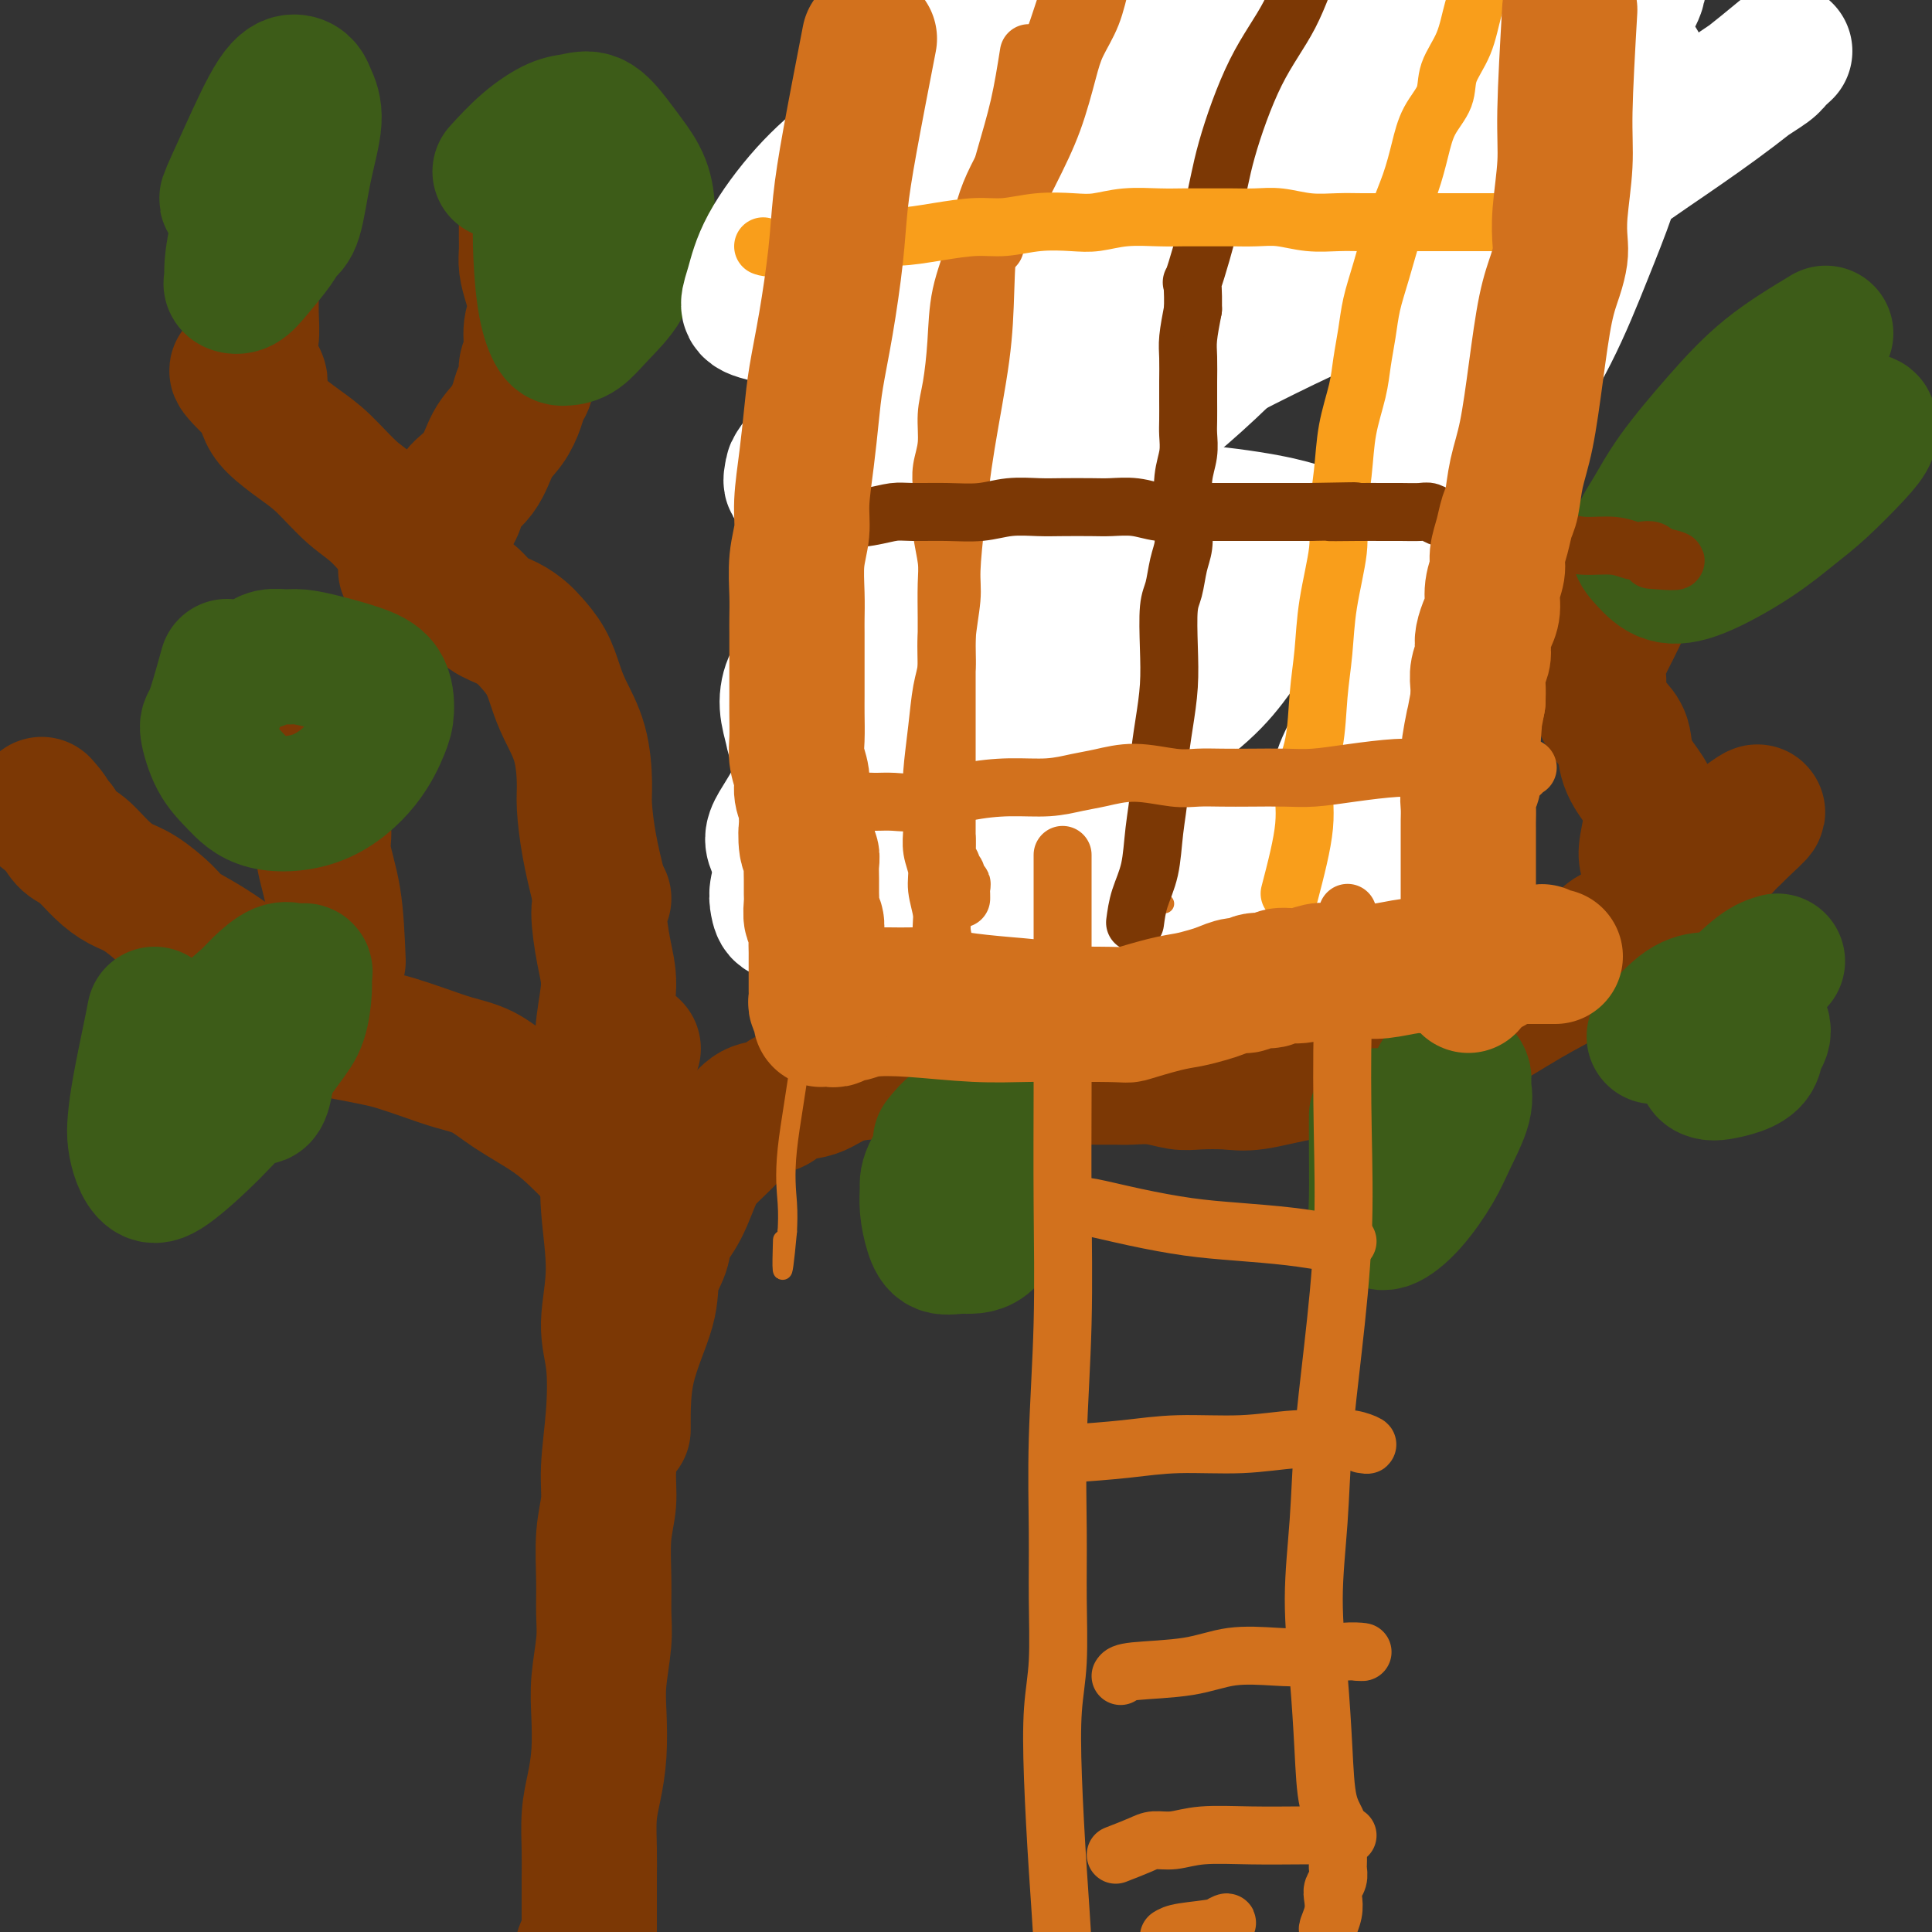 <svg viewBox='0 0 400 400' version='1.1' xmlns='http://www.w3.org/2000/svg' xmlns:xlink='http://www.w3.org/1999/xlink'><rect x="0" y="0" width="400" height="400" fill="#333333" stroke="none"/><g fill='none' stroke='#7C3805' stroke-width='28' stroke-linecap='round' stroke-linejoin='round'><path d='M125,186c-0.498,0.521 -0.996,1.043 -1,3c-0.004,1.957 0.486,5.350 1,8c0.514,2.650 1.052,4.557 1,7c-0.052,2.443 -0.695,5.420 -1,8c-0.305,2.580 -0.273,4.762 0,8c0.273,3.238 0.786,7.533 1,11c0.214,3.467 0.127,6.106 0,9c-0.127,2.894 -0.296,6.043 0,10c0.296,3.957 1.056,8.720 1,13c-0.056,4.280 -0.928,8.075 -1,11c-0.072,2.925 0.656,4.981 1,8c0.344,3.019 0.302,7.001 0,11c-0.302,3.999 -0.866,8.014 -1,11c-0.134,2.986 0.161,4.942 0,7c-0.161,2.058 -0.779,4.219 -1,7c-0.221,2.781 -0.045,6.183 0,9c0.045,2.817 -0.040,5.048 0,7c0.040,1.952 0.204,3.623 0,6c-0.204,2.377 -0.776,5.459 -1,8c-0.224,2.541 -0.098,4.541 0,7c0.098,2.459 0.170,5.376 0,8c-0.170,2.624 -0.581,4.953 -1,7c-0.419,2.047 -0.844,3.811 -1,6c-0.156,2.189 -0.042,4.803 0,7c0.042,2.197 0.011,3.976 0,6c-0.011,2.024 -0.003,4.293 0,6c0.003,1.707 0.002,2.854 0,4'/><path d='M122,399c-0.923,17.266 -0.731,7.431 -1,5c-0.269,-2.431 -1.000,2.542 -1,5c0.000,2.458 0.732,2.402 1,3c0.268,0.598 0.072,1.852 0,3c-0.072,1.148 -0.019,2.192 0,3c0.019,0.808 0.005,1.382 0,2c-0.005,0.618 -0.000,1.280 0,2c0.000,0.720 -0.004,1.499 0,2c0.004,0.501 0.015,0.723 0,1c-0.015,0.277 -0.057,0.610 0,1c0.057,0.390 0.211,0.836 0,1c-0.211,0.164 -0.788,0.044 -1,0c-0.212,-0.044 -0.061,-0.013 0,0c0.061,0.013 0.030,0.006 0,0'/><path d='M129,296c-0.015,-4.314 -0.031,-8.628 1,-13c1.031,-4.372 3.108,-8.802 4,-12c0.892,-3.198 0.598,-5.164 1,-7c0.402,-1.836 1.498,-3.543 2,-5c0.502,-1.457 0.409,-2.664 1,-4c0.591,-1.336 1.865,-2.799 3,-5c1.135,-2.201 2.131,-5.138 3,-7c0.869,-1.862 1.610,-2.649 3,-4c1.390,-1.351 3.429,-3.265 5,-5c1.571,-1.735 2.674,-3.290 4,-4c1.326,-0.710 2.874,-0.575 4,-1c1.126,-0.425 1.830,-1.410 3,-2c1.170,-0.590 2.805,-0.785 4,-1c1.195,-0.215 1.950,-0.450 3,-1c1.050,-0.550 2.394,-1.415 4,-2c1.606,-0.585 3.472,-0.889 5,-1c1.528,-0.111 2.718,-0.030 4,0c1.282,0.030 2.657,0.008 4,0c1.343,-0.008 2.655,-0.002 4,0c1.345,0.002 2.722,0.001 4,0c1.278,-0.001 2.456,-0.000 4,0c1.544,0.000 3.454,0.000 5,0c1.546,-0.000 2.727,-0.000 4,0c1.273,0.000 2.636,0.000 4,0'/><path d='M212,222c5.824,-0.061 3.885,-0.212 4,0c0.115,0.212 2.283,0.789 4,1c1.717,0.211 2.982,0.055 4,0c1.018,-0.055 1.788,-0.011 3,0c1.212,0.011 2.867,-0.011 4,0c1.133,0.011 1.744,0.055 3,0c1.256,-0.055 3.156,-0.209 5,0c1.844,0.209 3.631,0.781 5,1c1.369,0.219 2.321,0.085 4,0c1.679,-0.085 4.085,-0.121 6,0c1.915,0.121 3.341,0.398 6,0c2.659,-0.398 6.552,-1.473 10,-2c3.448,-0.527 6.449,-0.507 9,-1c2.551,-0.493 4.650,-1.499 7,-2c2.350,-0.501 4.949,-0.496 7,-1c2.051,-0.504 3.554,-1.516 5,-2c1.446,-0.484 2.837,-0.441 6,-2c3.163,-1.559 8.099,-4.720 12,-7c3.901,-2.280 6.766,-3.679 9,-5c2.234,-1.321 3.838,-2.565 5,-4c1.162,-1.435 1.884,-3.062 3,-4c1.116,-0.938 2.626,-1.187 4,-2c1.374,-0.813 2.612,-2.189 4,-3c1.388,-0.811 2.925,-1.058 4,-2c1.075,-0.942 1.688,-2.581 3,-4c1.312,-1.419 3.322,-2.619 5,-4c1.678,-1.381 3.024,-2.945 4,-4c0.976,-1.055 1.581,-1.602 2,-2c0.419,-0.398 0.651,-0.645 1,-1c0.349,-0.355 0.814,-0.816 1,-1c0.186,-0.184 0.093,-0.092 0,0'/><path d='M361,171c5.600,-5.044 1.600,-2.156 0,-1c-1.600,1.156 -0.800,0.578 0,0'/><path d='M137,240c0.000,0.000 0.100,0.100 0.1,0.1'/><path d='M131,217c0.000,0.000 0.100,0.100 0.1,0.1'/><path d='M132,247c-0.520,-0.089 -1.039,-0.177 -3,-2c-1.961,-1.823 -5.363,-5.380 -8,-8c-2.637,-2.620 -4.510,-4.301 -7,-6c-2.490,-1.699 -5.597,-3.415 -8,-5c-2.403,-1.585 -4.101,-3.041 -6,-4c-1.899,-0.959 -3.999,-1.423 -6,-2c-2.001,-0.577 -3.904,-1.267 -6,-2c-2.096,-0.733 -4.384,-1.509 -6,-2c-1.616,-0.491 -2.561,-0.698 -4,-1c-1.439,-0.302 -3.374,-0.698 -5,-1c-1.626,-0.302 -2.945,-0.510 -4,-1c-1.055,-0.490 -1.848,-1.264 -3,-2c-1.152,-0.736 -2.663,-1.436 -4,-2c-1.337,-0.564 -2.501,-0.994 -4,-2c-1.499,-1.006 -3.333,-2.589 -5,-4c-1.667,-1.411 -3.166,-2.651 -5,-4c-1.834,-1.349 -4.002,-2.808 -6,-4c-1.998,-1.192 -3.825,-2.117 -5,-3c-1.175,-0.883 -1.697,-1.725 -3,-3c-1.303,-1.275 -3.388,-2.984 -5,-4c-1.612,-1.016 -2.749,-1.338 -4,-2c-1.251,-0.662 -2.614,-1.662 -4,-3c-1.386,-1.338 -2.796,-3.014 -4,-4c-1.204,-0.986 -2.201,-1.282 -3,-2c-0.799,-0.718 -1.399,-1.859 -2,-3'/><path d='M12,171c-7.512,-5.905 -3.292,-2.667 -2,-2c1.292,0.667 -0.345,-1.238 -1,-2c-0.655,-0.762 -0.327,-0.381 0,0'/><path d='M124,184c-0.729,-2.997 -1.459,-5.995 -2,-9c-0.541,-3.005 -0.894,-6.018 -1,-8c-0.106,-1.982 0.033,-2.935 0,-5c-0.033,-2.065 -0.239,-5.243 -1,-8c-0.761,-2.757 -2.076,-5.095 -3,-7c-0.924,-1.905 -1.457,-3.378 -2,-5c-0.543,-1.622 -1.097,-3.392 -2,-5c-0.903,-1.608 -2.155,-3.053 -3,-4c-0.845,-0.947 -1.282,-1.397 -2,-2c-0.718,-0.603 -1.718,-1.359 -3,-2c-1.282,-0.641 -2.846,-1.167 -4,-2c-1.154,-0.833 -1.896,-1.973 -3,-3c-1.104,-1.027 -2.569,-1.942 -4,-3c-1.431,-1.058 -2.829,-2.261 -4,-3c-1.171,-0.739 -2.114,-1.015 -4,-3c-1.886,-1.985 -4.715,-5.679 -7,-8c-2.285,-2.321 -4.027,-3.268 -6,-5c-1.973,-1.732 -4.178,-4.249 -6,-6c-1.822,-1.751 -3.262,-2.737 -5,-4c-1.738,-1.263 -3.776,-2.801 -5,-4c-1.224,-1.199 -1.636,-2.057 -2,-3c-0.364,-0.943 -0.682,-1.972 -1,-3'/><path d='M54,82c-9.293,-9.012 -3.026,-4.041 -1,-3c2.026,1.041 -0.190,-1.847 -1,-4c-0.810,-2.153 -0.214,-3.570 0,-5c0.214,-1.430 0.046,-2.874 0,-5c-0.046,-2.126 0.029,-4.933 0,-7c-0.029,-2.067 -0.164,-3.393 0,-5c0.164,-1.607 0.626,-3.496 1,-5c0.374,-1.504 0.661,-2.624 1,-4c0.339,-1.376 0.730,-3.008 1,-4c0.270,-0.992 0.419,-1.344 1,-2c0.581,-0.656 1.595,-1.616 2,-2c0.405,-0.384 0.203,-0.192 0,0'/><path d='M84,118c0.478,-0.349 0.956,-0.698 3,-3c2.044,-2.302 5.653,-6.558 7,-9c1.347,-2.442 0.431,-3.069 1,-4c0.569,-0.931 2.625,-2.165 4,-4c1.375,-1.835 2.071,-4.273 3,-6c0.929,-1.727 2.090,-2.745 3,-4c0.910,-1.255 1.568,-2.746 2,-4c0.432,-1.254 0.636,-2.271 1,-3c0.364,-0.729 0.887,-1.169 1,-2c0.113,-0.831 -0.183,-2.052 0,-3c0.183,-0.948 0.844,-1.622 1,-3c0.156,-1.378 -0.193,-3.460 0,-5c0.193,-1.540 0.927,-2.537 1,-4c0.073,-1.463 -0.516,-3.392 -1,-5c-0.484,-1.608 -0.862,-2.895 -1,-4c-0.138,-1.105 -0.037,-2.027 0,-3c0.037,-0.973 0.010,-1.998 0,-3c-0.010,-1.002 -0.003,-1.980 0,-3c0.003,-1.020 0.001,-2.082 0,-3c-0.001,-0.918 -0.000,-1.691 0,-2c0.000,-0.309 0.000,-0.155 0,0'/><path d='M70,199c-0.188,-4.608 -0.375,-9.215 -1,-13c-0.625,-3.785 -1.687,-6.746 -2,-9c-0.313,-2.254 0.124,-3.801 0,-5c-0.124,-1.199 -0.807,-2.049 -1,-3c-0.193,-0.951 0.106,-2.001 0,-3c-0.106,-0.999 -0.617,-1.946 -1,-3c-0.383,-1.054 -0.639,-2.216 -1,-3c-0.361,-0.784 -0.829,-1.189 -1,-2c-0.171,-0.811 -0.046,-2.026 0,-3c0.046,-0.974 0.013,-1.707 0,-2c-0.013,-0.293 -0.007,-0.147 0,0'/><path d='M341,178c-0.151,-0.596 -0.302,-1.192 0,-3c0.302,-1.808 1.056,-4.829 1,-7c-0.056,-2.171 -0.921,-3.491 -2,-5c-1.079,-1.509 -2.370,-3.208 -3,-5c-0.630,-1.792 -0.599,-3.676 -1,-5c-0.401,-1.324 -1.233,-2.089 -2,-3c-0.767,-0.911 -1.467,-1.969 -2,-3c-0.533,-1.031 -0.898,-2.034 -1,-3c-0.102,-0.966 0.059,-1.896 0,-3c-0.059,-1.104 -0.336,-2.381 0,-4c0.336,-1.619 1.286,-3.581 2,-5c0.714,-1.419 1.191,-2.295 2,-4c0.809,-1.705 1.951,-4.239 3,-6c1.049,-1.761 2.007,-2.751 3,-4c0.993,-1.249 2.023,-2.758 3,-4c0.977,-1.242 1.903,-2.217 3,-3c1.097,-0.783 2.366,-1.376 4,-2c1.634,-0.624 3.634,-1.280 5,-2c1.366,-0.720 2.098,-1.503 3,-2c0.902,-0.497 1.974,-0.708 3,-1c1.026,-0.292 2.007,-0.666 3,-1c0.993,-0.334 1.998,-0.628 3,-1c1.002,-0.372 2.001,-0.820 3,-1c0.999,-0.180 2.000,-0.090 3,0'/><path d='M374,101c4.333,-1.667 1.667,-0.833 -1,0'/></g>
<g fill='none' stroke='#3D5C18' stroke-width='28' stroke-linecap='round' stroke-linejoin='round'><path d='M115,27c-0.737,0.566 -1.473,1.132 -2,4c-0.527,2.868 -0.844,8.037 -1,12c-0.156,3.963 -0.153,6.721 0,10c0.153,3.279 0.454,7.078 1,10c0.546,2.922 1.337,4.965 2,6c0.663,1.035 1.199,1.060 2,1c0.801,-0.060 1.867,-0.206 3,-1c1.133,-0.794 2.332,-2.237 4,-4c1.668,-1.763 3.805,-3.846 5,-6c1.195,-2.154 1.450,-4.379 2,-6c0.550,-1.621 1.397,-2.638 2,-4c0.603,-1.362 0.963,-3.070 1,-5c0.037,-1.930 -0.247,-4.083 -1,-6c-0.753,-1.917 -1.974,-3.598 -3,-5c-1.026,-1.402 -1.858,-2.523 -3,-4c-1.142,-1.477 -2.594,-3.309 -4,-4c-1.406,-0.691 -2.766,-0.240 -4,0c-1.234,0.240 -2.341,0.271 -4,1c-1.659,0.729 -3.870,2.158 -6,4c-2.130,1.842 -4.180,4.098 -5,5c-0.820,0.902 -0.410,0.451 0,0'/><path d='M53,33c-1.574,6.023 -3.148,12.047 -4,16c-0.852,3.953 -0.981,5.837 -1,7c-0.019,1.163 0.071,1.606 0,2c-0.071,0.394 -0.304,0.740 0,1c0.304,0.260 1.145,0.434 2,0c0.855,-0.434 1.723,-1.476 3,-3c1.277,-1.524 2.963,-3.530 4,-5c1.037,-1.470 1.423,-2.403 2,-3c0.577,-0.597 1.343,-0.856 2,-3c0.657,-2.144 1.205,-6.172 2,-10c0.795,-3.828 1.839,-7.455 2,-10c0.161,-2.545 -0.560,-4.009 -1,-5c-0.440,-0.991 -0.600,-1.509 -1,-2c-0.400,-0.491 -1.041,-0.955 -2,-1c-0.959,-0.045 -2.236,0.328 -4,3c-1.764,2.672 -4.013,7.642 -6,12c-1.987,4.358 -3.710,8.102 -4,9c-0.290,0.898 0.855,-1.051 2,-3'/><path d='M47,138c-1.119,4.037 -2.237,8.073 -3,10c-0.763,1.927 -1.170,1.744 -1,3c0.170,1.256 0.916,3.952 2,6c1.084,2.048 2.507,3.447 4,5c1.493,1.553 3.055,3.260 6,4c2.945,0.740 7.272,0.511 11,-1c3.728,-1.511 6.856,-4.306 9,-7c2.144,-2.694 3.302,-5.289 4,-7c0.698,-1.711 0.934,-2.539 1,-4c0.066,-1.461 -0.040,-3.554 -1,-5c-0.960,-1.446 -2.774,-2.245 -5,-3c-2.226,-0.755 -4.863,-1.467 -7,-2c-2.137,-0.533 -3.774,-0.889 -5,-1c-1.226,-0.111 -2.040,0.022 -3,0c-0.960,-0.022 -2.066,-0.198 -3,0c-0.934,0.198 -1.695,0.771 -2,1c-0.305,0.229 -0.152,0.115 0,0'/><path d='M32,210c-0.225,1.168 -0.450,2.335 -1,5c-0.550,2.665 -1.424,6.826 -2,10c-0.576,3.174 -0.854,5.360 -1,7c-0.146,1.640 -0.160,2.733 0,4c0.160,1.267 0.495,2.709 1,4c0.505,1.291 1.181,2.432 2,3c0.819,0.568 1.781,0.563 4,-1c2.219,-1.563 5.695,-4.684 9,-8c3.305,-3.316 6.440,-6.828 9,-10c2.560,-3.172 4.544,-6.003 6,-8c1.456,-1.997 2.385,-3.162 3,-5c0.615,-1.838 0.917,-4.351 1,-6c0.083,-1.649 -0.054,-2.433 0,-3c0.054,-0.567 0.298,-0.918 0,-1c-0.298,-0.082 -1.138,0.105 -2,0c-0.862,-0.105 -1.746,-0.503 -3,0c-1.254,0.503 -2.876,1.905 -4,3c-1.124,1.095 -1.748,1.881 -3,3c-1.252,1.119 -3.133,2.571 -4,4c-0.867,1.429 -0.720,2.837 -1,4c-0.280,1.163 -0.987,2.083 -1,3c-0.013,0.917 0.669,1.832 1,3c0.331,1.168 0.313,2.589 1,4c0.687,1.411 2.079,2.812 3,3c0.921,0.188 1.371,-0.836 2,-1c0.629,-0.164 1.439,0.533 2,0c0.561,-0.533 0.875,-2.295 1,-3c0.125,-0.705 0.063,-0.352 0,0'/><path d='M378,69c-4.179,2.529 -8.358,5.057 -12,8c-3.642,2.943 -6.747,6.299 -10,10c-3.253,3.701 -6.655,7.745 -9,11c-2.345,3.255 -3.634,5.721 -5,8c-1.366,2.279 -2.808,4.373 -3,6c-0.192,1.627 0.867,2.788 2,4c1.133,1.212 2.341,2.473 4,3c1.659,0.527 3.771,0.318 7,-1c3.229,-1.318 7.577,-3.746 11,-6c3.423,-2.254 5.922,-4.334 8,-6c2.078,-1.666 3.734,-2.920 6,-5c2.266,-2.080 5.141,-4.988 7,-7c1.859,-2.012 2.703,-3.129 3,-4c0.297,-0.871 0.047,-1.497 0,-2c-0.047,-0.503 0.109,-0.883 -1,-1c-1.109,-0.117 -3.482,0.029 -6,1c-2.518,0.971 -5.180,2.765 -8,4c-2.820,1.235 -5.798,1.909 -8,3c-2.202,1.091 -3.629,2.597 -4,3c-0.371,0.403 0.315,-0.299 1,-1'/><path d='M368,199c-1.097,0.313 -2.193,0.626 -4,2c-1.807,1.374 -4.324,3.808 -6,6c-1.676,2.192 -2.511,4.143 -3,6c-0.489,1.857 -0.630,3.619 -1,5c-0.370,1.381 -0.968,2.379 -1,3c-0.032,0.621 0.501,0.865 1,1c0.499,0.135 0.962,0.162 2,0c1.038,-0.162 2.649,-0.512 4,-1c1.351,-0.488 2.442,-1.115 3,-2c0.558,-0.885 0.583,-2.027 1,-3c0.417,-0.973 1.225,-1.778 1,-3c-0.225,-1.222 -1.482,-2.861 -2,-4c-0.518,-1.139 -0.297,-1.779 -1,-2c-0.703,-0.221 -2.329,-0.023 -4,0c-1.671,0.023 -3.386,-0.128 -5,0c-1.614,0.128 -3.127,0.534 -5,2c-1.873,1.466 -4.107,3.990 -5,5c-0.893,1.010 -0.447,0.505 0,0'/><path d='M199,233c-2.428,3.438 -4.856,6.876 -6,9c-1.144,2.124 -1.003,2.933 -1,4c0.003,1.067 -0.131,2.392 0,4c0.131,1.608 0.527,3.497 1,5c0.473,1.503 1.021,2.618 2,3c0.979,0.382 2.388,0.031 4,0c1.612,-0.031 3.427,0.258 5,-1c1.573,-1.258 2.903,-4.063 4,-7c1.097,-2.937 1.961,-6.006 2,-9c0.039,-2.994 -0.748,-5.911 -1,-8c-0.252,-2.089 0.029,-3.348 0,-4c-0.029,-0.652 -0.370,-0.696 -1,-1c-0.630,-0.304 -1.549,-0.869 -2,-1c-0.451,-0.131 -0.433,0.172 -1,1c-0.567,0.828 -1.719,2.181 -3,3c-1.281,0.819 -2.691,1.105 -4,2c-1.309,0.895 -2.517,2.399 -3,3c-0.483,0.601 -0.242,0.301 0,0'/><path d='M285,231c-0.008,1.398 -0.016,2.796 0,6c0.016,3.204 0.056,8.213 0,11c-0.056,2.787 -0.207,3.351 0,4c0.207,0.649 0.771,1.384 2,1c1.229,-0.384 3.124,-1.888 5,-4c1.876,-2.112 3.733,-4.831 5,-7c1.267,-2.169 1.943,-3.787 3,-6c1.057,-2.213 2.496,-5.020 3,-7c0.504,-1.980 0.074,-3.133 0,-4c-0.074,-0.867 0.207,-1.449 0,-2c-0.207,-0.551 -0.902,-1.071 -2,-1c-1.098,0.071 -2.599,0.735 -3,1c-0.401,0.265 0.300,0.133 1,0'/></g>
<g fill='none' stroke='#D2711D' stroke-width='4' stroke-linecap='round' stroke-linejoin='round'><path d='M201,4c0.133,1.122 0.265,2.243 -1,6c-1.265,3.757 -3.929,10.149 -6,17c-2.071,6.851 -3.549,14.161 -5,21c-1.451,6.839 -2.875,13.207 -4,20c-1.125,6.793 -1.951,14.009 -3,21c-1.049,6.991 -2.323,13.755 -3,22c-0.677,8.245 -0.759,17.970 -1,27c-0.241,9.030 -0.642,17.364 -1,24c-0.358,6.636 -0.673,11.574 -1,17c-0.327,5.426 -0.665,11.341 -1,15c-0.335,3.659 -0.668,5.064 -1,7c-0.332,1.936 -0.663,4.404 -1,7c-0.337,2.596 -0.679,5.320 -1,7c-0.321,1.680 -0.622,2.316 -1,3c-0.378,0.684 -0.832,1.415 -1,2c-0.168,0.585 -0.048,1.024 0,1c0.048,-0.024 0.024,-0.512 0,-1'/><path d='M184,17c4.697,-1.062 9.393,-2.124 15,-3c5.607,-0.876 12.124,-1.566 18,-2c5.876,-0.434 11.109,-0.614 18,-1c6.891,-0.386 15.438,-0.979 23,-1c7.562,-0.021 14.140,0.531 20,1c5.860,0.469 11.003,0.854 16,1c4.997,0.146 9.847,0.053 14,0c4.153,-0.053 7.610,-0.067 11,0c3.390,0.067 6.715,0.213 10,0c3.285,-0.213 6.530,-0.785 10,-1c3.470,-0.215 7.164,-0.073 10,0c2.836,0.073 4.812,0.076 6,0c1.188,-0.076 1.586,-0.233 2,0c0.414,0.233 0.844,0.854 1,1c0.156,0.146 0.038,-0.184 0,0c-0.038,0.184 0.003,0.880 0,1c-0.003,0.120 -0.051,-0.338 0,0c0.051,0.338 0.199,1.472 0,2c-0.199,0.528 -0.746,0.450 -1,1c-0.254,0.550 -0.215,1.729 -2,5c-1.785,3.271 -5.392,8.636 -9,14'/><path d='M346,35c-3.253,6.219 -5.385,10.266 -9,16c-3.615,5.734 -8.712,13.155 -13,20c-4.288,6.845 -7.768,13.113 -11,20c-3.232,6.887 -6.214,14.393 -9,21c-2.786,6.607 -5.374,12.316 -8,19c-2.626,6.684 -5.291,14.343 -7,21c-1.709,6.657 -2.461,12.312 -3,19c-0.539,6.688 -0.865,14.407 -2,21c-1.135,6.593 -3.078,12.058 -4,16c-0.922,3.942 -0.821,6.362 -1,8c-0.179,1.638 -0.636,2.495 -1,3c-0.364,0.505 -0.633,0.657 -1,1c-0.367,0.343 -0.830,0.876 -1,1c-0.170,0.124 -0.045,-0.163 0,0c0.045,0.163 0.012,0.776 0,1c-0.012,0.224 -0.003,0.060 0,0c0.003,-0.060 0.001,-0.017 0,0c-0.001,0.017 -0.000,0.009 0,0'/><path d='M167,206c4.247,-0.726 8.494,-1.452 12,-2c3.506,-0.548 6.272,-0.918 8,-1c1.728,-0.082 2.420,0.122 4,0c1.580,-0.122 4.049,-0.572 7,-1c2.951,-0.428 6.385,-0.836 9,-1c2.615,-0.164 4.410,-0.086 6,0c1.590,0.086 2.976,0.178 5,0c2.024,-0.178 4.685,-0.626 8,-1c3.315,-0.374 7.285,-0.675 11,-1c3.715,-0.325 7.176,-0.676 10,-1c2.824,-0.324 5.011,-0.623 7,-1c1.989,-0.377 3.779,-0.833 6,-1c2.221,-0.167 4.874,-0.045 7,0c2.126,0.045 3.724,0.012 5,0c1.276,-0.012 2.231,-0.003 3,0c0.769,0.003 1.352,0.001 2,0c0.648,-0.001 1.362,-0.000 2,0c0.638,0.000 1.201,0.000 2,0c0.799,-0.000 1.833,-0.000 3,0c1.167,0.000 2.468,0.000 4,0c1.532,-0.000 3.295,-0.000 5,0c1.705,0.000 3.353,0.000 5,0'/><path d='M298,196c6.676,0.000 4.367,0.000 4,0c-0.367,0.000 1.208,0.000 2,0c0.792,0.000 0.801,0.000 1,0c0.199,0.000 0.590,0.000 1,0c0.410,0.000 0.841,0.000 1,0c0.159,0.000 0.045,0.000 0,0c-0.045,0.000 -0.023,0.000 0,0'/><path d='M230,16c-0.650,-0.180 -1.300,-0.360 -3,3c-1.700,3.360 -4.451,10.260 -6,15c-1.549,4.740 -1.897,7.321 -3,10c-1.103,2.679 -2.963,5.458 -4,8c-1.037,2.542 -1.251,4.849 -2,7c-0.749,2.151 -2.031,4.145 -3,6c-0.969,1.855 -1.624,3.569 -2,6c-0.376,2.431 -0.472,5.579 -1,8c-0.528,2.421 -1.489,4.114 -2,7c-0.511,2.886 -0.574,6.965 -1,10c-0.426,3.035 -1.217,5.026 -2,7c-0.783,1.974 -1.557,3.932 -2,6c-0.443,2.068 -0.553,4.247 -1,7c-0.447,2.753 -1.229,6.078 -2,9c-0.771,2.922 -1.531,5.439 -2,8c-0.469,2.561 -0.647,5.166 -1,7c-0.353,1.834 -0.879,2.897 -1,4c-0.121,1.103 0.164,2.246 0,4c-0.164,1.754 -0.777,4.120 -1,6c-0.223,1.880 -0.056,3.275 0,5c0.056,1.725 0.001,3.781 0,6c-0.001,2.219 0.051,4.603 0,7c-0.051,2.397 -0.206,4.808 0,7c0.206,2.192 0.773,4.165 1,6c0.227,1.835 0.112,3.533 0,5c-0.112,1.467 -0.223,2.703 0,4c0.223,1.297 0.778,2.656 1,4c0.222,1.344 0.111,2.672 0,4'/><path d='M193,202c0.309,8.235 0.083,4.822 0,4c-0.083,-0.822 -0.022,0.946 0,2c0.022,1.054 0.006,1.395 0,2c-0.006,0.605 -0.002,1.475 0,2c0.002,0.525 0.001,0.704 0,1c-0.001,0.296 -0.000,0.709 0,1c0.000,0.291 0.001,0.461 0,1c-0.001,0.539 -0.004,1.447 0,2c0.004,0.553 0.015,0.750 0,1c-0.015,0.250 -0.056,0.551 0,1c0.056,0.449 0.207,1.044 0,1c-0.207,-0.044 -0.774,-0.727 -1,-1c-0.226,-0.273 -0.113,-0.137 0,0'/><path d='M270,6c-0.491,1.013 -0.983,2.026 -2,4c-1.017,1.974 -2.561,4.910 -4,8c-1.439,3.090 -2.773,6.333 -4,10c-1.227,3.667 -2.347,7.757 -4,12c-1.653,4.243 -3.841,8.637 -6,13c-2.159,4.363 -4.291,8.694 -6,13c-1.709,4.306 -2.997,8.587 -5,13c-2.003,4.413 -4.721,8.957 -6,13c-1.279,4.043 -1.120,7.586 -2,11c-0.880,3.414 -2.798,6.701 -4,9c-1.202,2.299 -1.688,3.610 -2,6c-0.312,2.390 -0.451,5.858 -1,9c-0.549,3.142 -1.510,5.959 -2,8c-0.490,2.041 -0.510,3.305 -1,5c-0.490,1.695 -1.452,3.820 -2,6c-0.548,2.180 -0.683,4.415 -1,6c-0.317,1.585 -0.817,2.521 -1,4c-0.183,1.479 -0.049,3.503 0,5c0.049,1.497 0.014,2.469 0,4c-0.014,1.531 -0.008,3.620 0,5c0.008,1.380 0.016,2.049 0,3c-0.016,0.951 -0.057,2.182 0,3c0.057,0.818 0.211,1.223 0,2c-0.211,0.777 -0.789,1.926 -1,3c-0.211,1.074 -0.057,2.073 0,3c0.057,0.927 0.015,1.782 0,3c-0.015,1.218 -0.004,2.801 0,4c0.004,1.199 0.001,2.015 0,3c-0.001,0.985 -0.000,2.139 0,3c0.000,0.861 0.000,1.431 0,2'/><path d='M216,199c-0.150,6.835 -0.026,2.424 0,1c0.026,-1.424 -0.046,0.139 0,1c0.046,0.861 0.208,1.018 0,1c-0.208,-0.018 -0.788,-0.212 -1,0c-0.212,0.212 -0.057,0.830 0,1c0.057,0.170 0.015,-0.109 0,0c-0.015,0.109 -0.004,0.607 0,1c0.004,0.393 0.001,0.680 0,1c-0.001,0.320 -0.000,0.674 0,1c0.000,0.326 0.000,0.623 0,1c-0.000,0.377 -0.000,0.832 0,1c0.000,0.168 0.000,0.048 0,0c-0.000,-0.048 -0.000,-0.024 0,0'/></g>
<g fill='none' stroke='#FFFFFF' stroke-width='28' stroke-linecap='round' stroke-linejoin='round'><path d='M232,1c-0.522,0.031 -1.044,0.063 -5,3c-3.956,2.937 -11.346,8.780 -16,13c-4.654,4.220 -6.573,6.817 -9,11c-2.427,4.183 -5.362,9.953 -8,15c-2.638,5.047 -4.978,9.370 -7,13c-2.022,3.630 -3.725,6.567 -4,9c-0.275,2.433 0.879,4.363 2,6c1.121,1.637 2.207,2.982 3,4c0.793,1.018 1.291,1.708 3,1c1.709,-0.708 4.629,-2.815 9,-6c4.371,-3.185 10.193,-7.448 15,-12c4.807,-4.552 8.600,-9.392 12,-14c3.400,-4.608 6.408,-8.983 9,-13c2.592,-4.017 4.768,-7.674 6,-11c1.232,-3.326 1.520,-6.321 2,-8c0.480,-1.679 1.150,-2.043 1,-3c-0.150,-0.957 -1.122,-2.507 -2,-4c-0.878,-1.493 -1.662,-2.930 -5,-3c-3.338,-0.070 -9.229,1.228 -15,3c-5.771,1.772 -11.423,4.018 -17,7c-5.577,2.982 -11.080,6.699 -16,10c-4.920,3.301 -9.256,6.187 -13,9c-3.744,2.813 -6.895,5.555 -10,9c-3.105,3.445 -6.163,7.595 -8,11c-1.837,3.405 -2.454,6.067 -3,8c-0.546,1.933 -1.023,3.137 -1,4c0.023,0.863 0.545,1.386 3,2c2.455,0.614 6.844,1.318 13,0c6.156,-1.318 14.078,-4.659 22,-8'/><path d='M193,57c7.813,-3.460 16.345,-8.110 24,-13c7.655,-4.890 14.431,-10.021 20,-15c5.569,-4.979 9.930,-9.805 13,-14c3.070,-4.195 4.849,-7.759 6,-11c1.151,-3.241 1.673,-6.160 2,-8c0.327,-1.840 0.459,-2.599 0,-4c-0.459,-1.401 -1.510,-3.442 -4,-5c-2.490,-1.558 -6.420,-2.633 -11,-3c-4.580,-0.367 -9.809,-0.026 -15,1c-5.191,1.026 -10.343,2.737 -15,5c-4.657,2.263 -8.818,5.080 -13,9c-4.182,3.920 -8.383,8.945 -12,14c-3.617,5.055 -6.650,10.142 -9,16c-2.350,5.858 -4.018,12.489 -5,18c-0.982,5.511 -1.278,9.902 -1,16c0.278,6.098 1.129,13.901 3,20c1.871,6.099 4.761,10.493 8,14c3.239,3.507 6.827,6.127 10,8c3.173,1.873 5.931,3.000 12,1c6.069,-2.000 15.451,-7.128 24,-13c8.549,-5.872 16.267,-12.489 23,-19c6.733,-6.511 12.483,-12.916 18,-20c5.517,-7.084 10.801,-14.847 16,-22c5.199,-7.153 10.311,-13.698 14,-19c3.689,-5.302 5.953,-9.363 7,-12c1.047,-2.637 0.878,-3.850 1,-5c0.122,-1.150 0.535,-2.236 0,-3c-0.535,-0.764 -2.020,-1.205 -7,0c-4.980,1.205 -13.456,4.055 -22,8c-8.544,3.945 -17.155,8.984 -26,15c-8.845,6.016 -17.922,13.008 -27,20'/><path d='M227,36c-12.591,9.257 -17.569,14.899 -24,21c-6.431,6.101 -14.314,12.662 -20,18c-5.686,5.338 -9.176,9.452 -12,13c-2.824,3.548 -4.982,6.531 -6,8c-1.018,1.469 -0.898,1.423 -1,2c-0.102,0.577 -0.428,1.775 0,2c0.428,0.225 1.611,-0.523 2,-1c0.389,-0.477 -0.014,-0.682 1,-1c1.014,-0.318 3.446,-0.748 8,-3c4.554,-2.252 11.232,-6.328 19,-10c7.768,-3.672 16.627,-6.942 25,-11c8.373,-4.058 16.261,-8.903 25,-14c8.739,-5.097 18.331,-10.446 27,-15c8.669,-4.554 16.417,-8.312 24,-13c7.583,-4.688 15.000,-10.305 21,-15c6.000,-4.695 10.582,-8.469 14,-11c3.418,-2.531 5.673,-3.820 7,-5c1.327,-1.180 1.727,-2.252 2,-3c0.273,-0.748 0.421,-1.174 -1,-1c-1.421,0.174 -4.409,0.947 -9,2c-4.591,1.053 -10.783,2.385 -18,5c-7.217,2.615 -15.458,6.512 -24,11c-8.542,4.488 -17.383,9.567 -26,15c-8.617,5.433 -17.009,11.219 -26,18c-8.991,6.781 -18.580,14.555 -26,21c-7.420,6.445 -12.669,11.560 -17,16c-4.331,4.440 -7.743,8.206 -10,11c-2.257,2.794 -3.357,4.615 -4,6c-0.643,1.385 -0.827,2.334 -1,3c-0.173,0.666 -0.335,1.047 3,0c3.335,-1.047 10.168,-3.524 17,-6'/><path d='M197,99c9.405,-3.494 22.917,-9.230 35,-15c12.083,-5.770 22.736,-11.575 34,-17c11.264,-5.425 23.137,-10.469 34,-16c10.863,-5.531 20.715,-11.550 29,-16c8.285,-4.450 15.001,-7.332 20,-10c4.999,-2.668 8.280,-5.124 11,-7c2.720,-1.876 4.880,-3.173 6,-4c1.120,-0.827 1.200,-1.183 2,-2c0.800,-0.817 2.319,-2.094 1,-1c-1.319,1.094 -5.478,4.560 -10,8c-4.522,3.440 -9.408,6.856 -14,10c-4.592,3.144 -8.890,6.018 -14,10c-5.110,3.982 -11.033,9.072 -16,14c-4.967,4.928 -8.977,9.692 -12,14c-3.023,4.308 -5.058,8.159 -7,12c-1.942,3.841 -3.791,7.673 -5,11c-1.209,3.327 -1.778,6.148 -2,8c-0.222,1.852 -0.098,2.735 0,4c0.098,1.265 0.171,2.913 1,4c0.829,1.087 2.414,1.615 3,2c0.586,0.385 0.171,0.629 1,0c0.829,-0.629 2.900,-2.130 6,-6c3.100,-3.870 7.230,-10.107 11,-16c3.770,-5.893 7.181,-11.441 10,-17c2.819,-5.559 5.045,-11.128 7,-16c1.955,-4.872 3.637,-9.048 5,-13c1.363,-3.952 2.405,-7.679 3,-11c0.595,-3.321 0.741,-6.234 1,-8c0.259,-1.766 0.629,-2.383 1,-3'/><path d='M338,18c2.624,-8.285 0.685,-3.497 0,-2c-0.685,1.497 -0.117,-0.295 0,-1c0.117,-0.705 -0.218,-0.322 -1,2c-0.782,2.322 -2.011,6.585 -4,12c-1.989,5.415 -4.736,11.983 -8,19c-3.264,7.017 -7.043,14.481 -10,22c-2.957,7.519 -5.090,15.091 -8,23c-2.910,7.909 -6.597,16.153 -10,23c-3.403,6.847 -6.523,12.295 -9,18c-2.477,5.705 -4.310,11.665 -6,16c-1.690,4.335 -3.235,7.045 -4,9c-0.765,1.955 -0.748,3.155 -1,4c-0.252,0.845 -0.771,1.336 -1,2c-0.229,0.664 -0.167,1.499 0,1c0.167,-0.499 0.439,-2.334 1,-4c0.561,-1.666 1.411,-3.163 3,-7c1.589,-3.837 3.917,-10.015 6,-15c2.083,-4.985 3.921,-8.778 6,-13c2.079,-4.222 4.399,-8.872 6,-13c1.601,-4.128 2.483,-7.732 3,-10c0.517,-2.268 0.669,-3.198 1,-4c0.331,-0.802 0.841,-1.477 1,-2c0.159,-0.523 -0.032,-0.896 0,-1c0.032,-0.104 0.288,0.061 0,2c-0.288,1.939 -1.118,5.654 -3,11c-1.882,5.346 -4.814,12.324 -7,19c-2.186,6.676 -3.624,13.050 -5,19c-1.376,5.950 -2.688,11.475 -4,17'/><path d='M284,165c-3.575,13.394 -3.014,12.881 -3,14c0.014,1.119 -0.519,3.872 -1,6c-0.481,2.128 -0.911,3.633 -1,5c-0.089,1.367 0.164,2.596 0,3c-0.164,0.404 -0.745,-0.019 -1,0c-0.255,0.019 -0.183,0.479 0,0c0.183,-0.479 0.477,-1.895 1,-4c0.523,-2.105 1.276,-4.897 2,-10c0.724,-5.103 1.418,-12.515 2,-18c0.582,-5.485 1.051,-9.041 1,-12c-0.051,-2.959 -0.624,-5.321 -1,-7c-0.376,-1.679 -0.556,-2.673 -1,-4c-0.444,-1.327 -1.152,-2.985 -2,-5c-0.848,-2.015 -1.837,-4.388 -3,-6c-1.163,-1.612 -2.500,-2.465 -4,-4c-1.500,-1.535 -3.162,-3.752 -5,-5c-1.838,-1.248 -3.853,-1.525 -7,-2c-3.147,-0.475 -7.427,-1.147 -11,-1c-3.573,0.147 -6.438,1.112 -11,2c-4.562,0.888 -10.820,1.700 -16,3c-5.180,1.300 -9.280,3.090 -13,5c-3.720,1.910 -7.058,3.942 -10,6c-2.942,2.058 -5.488,4.144 -9,7c-3.512,2.856 -7.989,6.483 -12,10c-4.011,3.517 -7.555,6.922 -10,10c-2.445,3.078 -3.791,5.827 -5,8c-1.209,2.173 -2.280,3.770 -3,5c-0.720,1.230 -1.090,2.093 -1,3c0.090,0.907 0.640,1.860 1,2c0.360,0.140 0.532,-0.531 4,-2c3.468,-1.469 10.234,-3.734 17,-6'/><path d='M182,168c7.638,-2.636 15.733,-6.225 24,-10c8.267,-3.775 16.706,-7.736 24,-12c7.294,-4.264 13.445,-8.830 19,-13c5.555,-4.170 10.515,-7.943 14,-11c3.485,-3.057 5.495,-5.399 7,-7c1.505,-1.601 2.506,-2.461 3,-3c0.494,-0.539 0.483,-0.757 0,-1c-0.483,-0.243 -1.437,-0.510 -3,-1c-1.563,-0.490 -3.734,-1.203 -8,-2c-4.266,-0.797 -10.629,-1.679 -16,-2c-5.371,-0.321 -9.752,-0.083 -15,1c-5.248,1.083 -11.362,3.010 -17,5c-5.638,1.990 -10.799,4.043 -16,6c-5.201,1.957 -10.442,3.817 -15,6c-4.558,2.183 -8.433,4.688 -11,7c-2.567,2.312 -3.825,4.429 -5,6c-1.175,1.571 -2.267,2.594 -3,4c-0.733,1.406 -1.107,3.193 -1,5c0.107,1.807 0.694,3.632 1,5c0.306,1.368 0.330,2.280 2,4c1.670,1.720 4.986,4.250 8,6c3.014,1.750 5.726,2.722 11,3c5.274,0.278 13.111,-0.136 20,-1c6.889,-0.864 12.829,-2.176 18,-4c5.171,-1.824 9.572,-4.160 14,-7c4.428,-2.840 8.884,-6.184 12,-9c3.116,-2.816 4.893,-5.103 7,-8c2.107,-2.897 4.544,-6.406 6,-9c1.456,-2.594 1.930,-4.275 2,-6c0.070,-1.725 -0.266,-3.493 -1,-5c-0.734,-1.507 -1.867,-2.754 -3,-4'/><path d='M260,111c-1.895,-1.824 -4.634,-1.884 -9,-1c-4.366,0.884 -10.359,2.713 -16,5c-5.641,2.287 -10.931,5.033 -16,8c-5.069,2.967 -9.918,6.154 -15,10c-5.082,3.846 -10.399,8.350 -15,13c-4.601,4.650 -8.487,9.448 -12,14c-3.513,4.552 -6.652,8.860 -9,12c-2.348,3.140 -3.904,5.113 -5,7c-1.096,1.887 -1.733,3.689 -2,5c-0.267,1.311 -0.163,2.132 0,3c0.163,0.868 0.385,1.784 1,2c0.615,0.216 1.622,-0.268 3,0c1.378,0.268 3.127,1.286 7,2c3.873,0.714 9.872,1.122 16,1c6.128,-0.122 12.387,-0.775 19,-2c6.613,-1.225 13.581,-3.021 21,-5c7.419,-1.979 15.288,-4.142 22,-6c6.712,-1.858 12.268,-3.412 17,-5c4.732,-1.588 8.641,-3.210 11,-4c2.359,-0.790 3.168,-0.749 4,-1c0.832,-0.251 1.688,-0.794 2,-1c0.312,-0.206 0.080,-0.074 0,0c-0.080,0.074 -0.008,0.091 0,0c0.008,-0.091 -0.048,-0.289 -3,0c-2.952,0.289 -8.801,1.067 -14,2c-5.199,0.933 -9.750,2.021 -15,3c-5.250,0.979 -11.200,1.848 -17,3c-5.800,1.152 -11.452,2.587 -17,4c-5.548,1.413 -10.994,2.803 -15,4c-4.006,1.197 -6.573,2.199 -9,3c-2.427,0.801 -4.713,1.400 -7,2'/><path d='M187,189c-8.048,1.966 -4.170,0.383 -3,0c1.170,-0.383 -0.370,0.436 -1,1c-0.630,0.564 -0.349,0.873 0,1c0.349,0.127 0.766,0.074 1,0c0.234,-0.074 0.284,-0.167 4,0c3.716,0.167 11.097,0.595 17,1c5.903,0.405 10.329,0.788 16,1c5.671,0.212 12.587,0.254 18,0c5.413,-0.254 9.323,-0.804 14,-1c4.677,-0.196 10.119,-0.039 14,0c3.881,0.039 6.199,-0.042 8,0c1.801,0.042 3.083,0.206 4,0c0.917,-0.206 1.468,-0.783 2,-1c0.532,-0.217 1.044,-0.073 1,0c-0.044,0.073 -0.644,0.075 -1,0c-0.356,-0.075 -0.467,-0.227 -1,0c-0.533,0.227 -1.489,0.833 -3,1c-1.511,0.167 -3.576,-0.104 -6,0c-2.424,0.104 -5.207,0.582 -11,1c-5.793,0.418 -14.595,0.778 -22,1c-7.405,0.222 -13.412,0.308 -19,1c-5.588,0.692 -10.758,1.989 -16,3c-5.242,1.011 -10.558,1.736 -14,2c-3.442,0.264 -5.010,0.067 -7,0c-1.990,-0.067 -4.401,-0.003 -6,0c-1.599,0.003 -2.384,-0.054 -3,0c-0.616,0.054 -1.062,0.221 -1,0c0.062,-0.221 0.632,-0.829 1,-1c0.368,-0.171 0.534,0.094 1,0c0.466,-0.094 1.233,-0.547 2,-1'/><path d='M176,198c1.015,-0.445 2.051,-0.559 4,-1c1.949,-0.441 4.810,-1.210 10,-2c5.190,-0.790 12.710,-1.602 19,-3c6.290,-1.398 11.350,-3.382 17,-5c5.650,-1.618 11.889,-2.869 17,-4c5.111,-1.131 9.095,-2.141 13,-3c3.905,-0.859 7.729,-1.566 10,-2c2.271,-0.434 2.987,-0.596 4,-1c1.013,-0.404 2.324,-1.050 3,-1c0.676,0.050 0.717,0.797 1,1c0.283,0.203 0.807,-0.138 1,0c0.193,0.138 0.055,0.754 0,1c-0.055,0.246 -0.028,0.123 0,0'/></g>
<g fill='none' stroke='#D2711D' stroke-width='4' stroke-linecap='round' stroke-linejoin='round'><path d='M181,2c-2.190,3.971 -4.381,7.942 -6,12c-1.619,4.058 -2.668,8.204 -3,11c-0.332,2.796 0.052,4.241 0,8c-0.052,3.759 -0.540,9.830 -1,16c-0.460,6.170 -0.894,12.437 -1,18c-0.106,5.563 0.114,10.421 0,15c-0.114,4.579 -0.564,8.879 -1,13c-0.436,4.121 -0.859,8.061 -1,11c-0.141,2.939 0.001,4.876 0,8c-0.001,3.124 -0.143,7.436 0,11c0.143,3.564 0.571,6.380 1,10c0.429,3.620 0.858,8.045 1,12c0.142,3.955 -0.004,7.441 0,11c0.004,3.559 0.159,7.190 0,10c-0.159,2.810 -0.632,4.798 -1,7c-0.368,2.202 -0.632,4.616 -1,7c-0.368,2.384 -0.841,4.737 -1,7c-0.159,2.263 -0.004,4.435 0,9c0.004,4.565 -0.143,11.523 -1,19c-0.857,7.477 -2.423,15.475 -3,21c-0.577,5.525 -0.165,8.579 0,11c0.165,2.421 0.082,4.211 0,6'/><path d='M163,255c-1.309,14.098 -1.083,5.844 -1,3c0.083,-2.844 0.022,-0.278 0,1c-0.022,1.278 -0.006,1.267 0,1c0.006,-0.267 0.002,-0.791 0,-1c-0.002,-0.209 -0.001,-0.105 0,0'/><path d='M332,-6c-1.083,4.372 -2.166,8.744 -3,12c-0.834,3.256 -1.420,5.395 -2,8c-0.580,2.605 -1.153,5.677 -2,10c-0.847,4.323 -1.966,9.896 -3,15c-1.034,5.104 -1.982,9.740 -3,15c-1.018,5.260 -2.107,11.144 -3,16c-0.893,4.856 -1.591,8.682 -2,12c-0.409,3.318 -0.530,6.126 -1,9c-0.470,2.874 -1.288,5.813 -2,9c-0.712,3.187 -1.318,6.621 -2,10c-0.682,3.379 -1.440,6.701 -2,10c-0.560,3.299 -0.920,6.574 -1,9c-0.080,2.426 0.122,4.002 0,6c-0.122,1.998 -0.569,4.417 -1,6c-0.431,1.583 -0.848,2.330 -1,4c-0.152,1.670 -0.041,4.263 0,6c0.041,1.737 0.011,2.619 0,4c-0.011,1.381 -0.003,3.263 0,5c0.003,1.737 0.001,3.329 0,5c-0.001,1.671 -0.000,3.420 0,5c0.000,1.580 0.000,2.990 0,4c-0.000,1.010 -0.000,1.618 0,2c0.000,0.382 0.000,0.538 0,1c-0.000,0.462 -0.000,1.231 0,2'/><path d='M304,179c-0.459,9.727 -0.108,4.546 0,3c0.108,-1.546 -0.027,0.545 0,2c0.027,1.455 0.214,2.274 0,3c-0.214,0.726 -0.831,1.360 -1,2c-0.169,0.640 0.110,1.288 0,2c-0.110,0.712 -0.608,1.489 -1,2c-0.392,0.511 -0.678,0.756 -1,1c-0.322,0.244 -0.679,0.487 -1,1c-0.321,0.513 -0.607,1.296 -1,2c-0.393,0.704 -0.893,1.328 -1,2c-0.107,0.672 0.178,1.392 0,2c-0.178,0.608 -0.821,1.102 -1,1c-0.179,-0.102 0.106,-0.802 0,-1c-0.106,-0.198 -0.602,0.104 -1,0c-0.398,-0.104 -0.699,-0.615 -1,-1c-0.301,-0.385 -0.602,-0.643 -1,-1c-0.398,-0.357 -0.894,-0.814 -1,-1c-0.106,-0.186 0.179,-0.102 0,0c-0.179,0.102 -0.822,0.224 -1,0c-0.178,-0.224 0.111,-0.792 0,-1c-0.111,-0.208 -0.620,-0.057 -1,0c-0.380,0.057 -0.630,0.019 -1,0c-0.370,-0.019 -0.858,-0.019 -2,0c-1.142,0.019 -2.937,0.056 -5,0c-2.063,-0.056 -4.393,-0.207 -6,0c-1.607,0.207 -2.491,0.771 -6,1c-3.509,0.229 -9.641,0.123 -14,0c-4.359,-0.123 -6.943,-0.264 -10,0c-3.057,0.264 -6.588,0.933 -10,1c-3.412,0.067 -6.706,-0.466 -10,-1'/><path d='M227,198c-11.650,-0.023 -9.276,-0.581 -10,-1c-0.724,-0.419 -4.545,-0.701 -8,-1c-3.455,-0.299 -6.543,-0.616 -9,-1c-2.457,-0.384 -4.283,-0.835 -6,-1c-1.717,-0.165 -3.325,-0.045 -5,0c-1.675,0.045 -3.419,0.016 -5,0c-1.581,-0.016 -3.001,-0.020 -4,0c-0.999,0.020 -1.578,0.062 -2,0c-0.422,-0.062 -0.688,-0.229 -1,0c-0.312,0.229 -0.671,0.855 -1,1c-0.329,0.145 -0.627,-0.192 -1,0c-0.373,0.192 -0.821,0.912 -1,1c-0.179,0.088 -0.090,-0.456 0,-1'/><path d='M241,187c0.000,0.000 0.100,0.100 0.1,0.1'/><path d='M205,196c-0.521,-0.133 -1.041,-0.266 -3,0c-1.959,0.266 -5.355,0.932 -9,1c-3.645,0.068 -7.537,-0.461 -11,0c-3.463,0.461 -6.497,1.911 -10,3c-3.503,1.089 -7.475,1.818 -10,2c-2.525,0.182 -3.603,-0.182 -4,0c-0.397,0.182 -0.113,0.909 0,1c0.113,0.091 0.057,-0.455 0,-1'/></g>
<g fill='none' stroke='#D2711D' stroke-width='12' stroke-linecap='round' stroke-linejoin='round'><path d='M220,177c0.001,0.394 0.001,0.788 0,6c-0.001,5.212 -0.004,15.242 0,23c0.004,7.758 0.015,13.245 0,20c-0.015,6.755 -0.057,14.779 0,23c0.057,8.221 0.212,16.640 0,25c-0.212,8.360 -0.793,16.663 -1,24c-0.207,7.337 -0.042,13.709 0,19c0.042,5.291 -0.038,9.502 0,14c0.038,4.498 0.196,9.281 0,13c-0.196,3.719 -0.746,6.372 -1,10c-0.254,3.628 -0.212,8.232 0,14c0.212,5.768 0.593,12.702 1,19c0.407,6.298 0.841,11.960 1,16c0.159,4.040 0.041,6.457 0,8c-0.041,1.543 -0.007,2.213 0,3c0.007,0.787 -0.012,1.692 0,2c0.012,0.308 0.055,0.021 0,0c-0.055,-0.021 -0.207,0.225 0,0c0.207,-0.225 0.773,-0.921 1,-1c0.227,-0.079 0.113,0.461 0,1'/><path d='M279,189c-0.410,7.743 -0.821,15.487 -1,23c-0.179,7.513 -0.128,14.796 0,22c0.128,7.204 0.331,14.331 0,22c-0.331,7.669 -1.196,15.881 -2,23c-0.804,7.119 -1.547,13.144 -2,19c-0.453,5.856 -0.617,11.543 -1,17c-0.383,5.457 -0.985,10.685 -1,16c-0.015,5.315 0.556,10.716 1,16c0.444,5.284 0.760,10.451 1,15c0.240,4.549 0.404,8.480 1,11c0.596,2.520 1.623,3.630 2,5c0.377,1.370 0.102,3.000 0,4c-0.102,1.000 -0.031,1.370 0,2c0.031,0.630 0.022,1.519 0,2c-0.022,0.481 -0.057,0.554 0,1c0.057,0.446 0.208,1.265 0,2c-0.208,0.735 -0.774,1.386 -1,2c-0.226,0.614 -0.113,1.191 0,2c0.113,0.809 0.226,1.852 0,3c-0.226,1.148 -0.793,2.403 -1,3c-0.207,0.597 -0.056,0.538 0,1c0.056,0.462 0.015,1.447 0,2c-0.015,0.553 -0.004,0.676 0,1c0.004,0.324 0.001,0.850 0,2c-0.001,1.150 -0.000,2.925 0,4c0.000,1.075 0.000,1.450 0,2c-0.000,0.550 -0.000,1.275 0,2'/><path d='M275,413c-0.333,5.833 -0.167,2.917 0,0'/><path d='M224,250c0.099,-0.172 0.197,-0.345 2,0c1.803,0.345 5.310,1.206 9,2c3.690,0.794 7.564,1.519 11,2c3.436,0.481 6.435,0.717 10,1c3.565,0.283 7.696,0.612 11,1c3.304,0.388 5.783,0.836 7,1c1.217,0.164 1.174,0.044 2,0c0.826,-0.044 2.522,-0.013 3,0c0.478,0.013 -0.261,0.006 -1,0'/><path d='M221,301c4.147,-0.301 8.293,-0.602 12,-1c3.707,-0.398 6.973,-0.892 11,-1c4.027,-0.108 8.814,0.171 13,0c4.186,-0.171 7.771,-0.792 11,-1c3.229,-0.208 6.103,-0.004 8,0c1.897,0.004 2.819,-0.191 4,0c1.181,0.191 2.623,0.769 3,1c0.377,0.231 -0.312,0.116 -1,0'/><path d='M232,347c0.234,-0.370 0.468,-0.739 3,-1c2.532,-0.261 7.362,-0.413 11,-1c3.638,-0.587 6.083,-1.607 9,-2c2.917,-0.393 6.307,-0.158 9,0c2.693,0.158 4.691,0.238 7,0c2.309,-0.238 4.929,-0.795 7,-1c2.071,-0.205 3.592,-0.059 4,0c0.408,0.059 -0.296,0.029 -1,0'/><path d='M231,384c1.863,-0.724 3.726,-1.448 5,-2c1.274,-0.552 1.960,-0.933 3,-1c1.040,-0.067 2.433,0.178 4,0c1.567,-0.178 3.307,-0.780 6,-1c2.693,-0.220 6.338,-0.059 10,0c3.662,0.059 7.343,0.016 10,0c2.657,-0.016 4.292,-0.004 6,0c1.708,0.004 3.488,0.001 4,0c0.512,-0.001 -0.244,-0.001 -1,0'/><path d='M242,401c0.548,-0.345 1.095,-0.690 3,-1c1.905,-0.310 5.167,-0.583 7,-1c1.833,-0.417 2.238,-0.976 2,-1c-0.238,-0.024 -1.119,0.488 -2,1'/><path d='M213,11c-0.589,3.706 -1.178,7.412 -2,11c-0.822,3.588 -1.876,7.058 -3,11c-1.124,3.942 -2.318,8.356 -3,13c-0.682,4.644 -0.852,9.519 -1,14c-0.148,4.481 -0.273,8.568 -1,14c-0.727,5.432 -2.055,12.209 -3,18c-0.945,5.791 -1.506,10.597 -2,15c-0.494,4.403 -0.920,8.404 -1,11c-0.080,2.596 0.186,3.786 0,6c-0.186,2.214 -0.824,5.453 -1,8c-0.176,2.547 0.111,4.403 0,6c-0.111,1.597 -0.618,2.934 -1,5c-0.382,2.066 -0.638,4.859 -1,8c-0.362,3.141 -0.830,6.629 -1,9c-0.170,2.371 -0.041,3.624 0,5c0.041,1.376 -0.004,2.873 0,4c0.004,1.127 0.058,1.883 0,3c-0.058,1.117 -0.227,2.593 0,4c0.227,1.407 0.849,2.743 1,4c0.151,1.257 -0.171,2.434 0,4c0.171,1.566 0.834,3.522 1,5c0.166,1.478 -0.167,2.479 0,4c0.167,1.521 0.832,3.562 1,5c0.168,1.438 -0.161,2.272 0,3c0.161,0.728 0.813,1.350 1,2c0.187,0.650 -0.089,1.329 0,2c0.089,0.671 0.545,1.336 1,2'/><path d='M198,207c0.774,7.500 0.208,2.750 0,1c-0.208,-1.750 -0.060,-0.500 0,0c0.060,0.500 0.030,0.250 0,0'/><path d='M206,51c-0.127,-0.172 -0.253,-0.344 1,-3c1.253,-2.656 3.887,-7.797 6,-12c2.113,-4.203 3.707,-7.470 5,-11c1.293,-3.530 2.286,-7.325 3,-10c0.714,-2.675 1.151,-4.231 2,-6c0.849,-1.769 2.111,-3.752 3,-6c0.889,-2.248 1.404,-4.762 2,-7c0.596,-2.238 1.273,-4.199 2,-6c0.727,-1.801 1.504,-3.441 2,-5c0.496,-1.559 0.710,-3.037 1,-4c0.290,-0.963 0.656,-1.410 1,-2c0.344,-0.590 0.665,-1.324 1,-2c0.335,-0.676 0.682,-1.293 1,-2c0.318,-0.707 0.607,-1.503 1,-2c0.393,-0.497 0.890,-0.696 1,-1c0.110,-0.304 -0.167,-0.713 0,-1c0.167,-0.287 0.777,-0.453 1,-1c0.223,-0.547 0.058,-1.476 0,-2c-0.058,-0.524 -0.009,-0.643 0,-1c0.009,-0.357 -0.020,-0.952 0,-1c0.020,-0.048 0.091,0.451 0,1c-0.091,0.549 -0.343,1.148 -1,2c-0.657,0.852 -1.717,1.958 -3,4c-1.283,2.042 -2.787,5.022 -5,9c-2.213,3.978 -5.134,8.956 -7,13c-1.866,4.044 -2.676,7.156 -4,11c-1.324,3.844 -3.162,8.422 -5,13'/><path d='M214,19c-4.507,10.074 -3.273,9.257 -4,11c-0.727,1.743 -3.413,6.044 -5,10c-1.587,3.956 -2.076,7.568 -3,11c-0.924,3.432 -2.285,6.686 -3,10c-0.715,3.314 -0.784,6.690 -1,10c-0.216,3.310 -0.580,6.556 -1,9c-0.420,2.444 -0.897,4.088 -1,6c-0.103,1.912 0.168,4.091 0,6c-0.168,1.909 -0.773,3.546 -1,5c-0.227,1.454 -0.075,2.724 0,4c0.075,1.276 0.073,2.557 0,4c-0.073,1.443 -0.216,3.049 0,5c0.216,1.951 0.790,4.246 1,6c0.210,1.754 0.056,2.967 0,5c-0.056,2.033 -0.015,4.886 0,7c0.015,2.114 0.004,3.489 0,5c-0.004,1.511 -0.001,3.159 0,5c0.001,1.841 0.000,3.876 0,6c-0.000,2.124 -0.000,4.339 0,7c0.000,2.661 0.000,5.770 0,8c-0.000,2.230 -0.000,3.581 0,5c0.000,1.419 0.000,2.905 0,4c-0.000,1.095 -0.000,1.800 0,2c0.000,0.200 0.000,-0.105 0,0c-0.000,0.105 -0.000,0.620 0,1c0.000,0.380 0.000,0.627 0,1c-0.000,0.373 -0.000,0.873 0,1c0.000,0.127 0.000,-0.120 0,0c-0.000,0.120 -0.000,0.606 0,1c0.000,0.394 0.000,0.697 0,1'/><path d='M196,175c-0.005,13.660 -0.016,3.310 0,0c0.016,-3.310 0.061,0.421 0,2c-0.061,1.579 -0.228,1.005 0,1c0.228,-0.005 0.849,0.559 1,1c0.151,0.441 -0.170,0.761 0,1c0.170,0.239 0.830,0.398 1,1c0.170,0.602 -0.151,1.648 0,2c0.151,0.352 0.772,0.012 1,0c0.228,-0.012 0.061,0.304 0,1c-0.061,0.696 -0.018,1.770 0,2c0.018,0.230 0.009,-0.385 0,-1'/></g>
<g fill='none' stroke='#7C3805' stroke-width='12' stroke-linecap='round' stroke-linejoin='round'><path d='M235,191c0.218,-1.621 0.436,-3.242 1,-5c0.564,-1.758 1.474,-3.654 2,-6c0.526,-2.346 0.666,-5.143 1,-8c0.334,-2.857 0.860,-5.776 1,-8c0.140,-2.224 -0.107,-3.754 0,-6c0.107,-2.246 0.568,-5.208 1,-8c0.432,-2.792 0.837,-5.415 1,-8c0.163,-2.585 0.086,-5.131 0,-8c-0.086,-2.869 -0.181,-6.059 0,-8c0.181,-1.941 0.637,-2.631 1,-4c0.363,-1.369 0.632,-3.415 1,-5c0.368,-1.585 0.834,-2.709 1,-4c0.166,-1.291 0.030,-2.747 0,-4c-0.030,-1.253 0.044,-2.301 0,-4c-0.044,-1.699 -0.208,-4.047 0,-6c0.208,-1.953 0.788,-3.511 1,-5c0.212,-1.489 0.057,-2.909 0,-4c-0.057,-1.091 -0.016,-1.854 0,-3c0.016,-1.146 0.007,-2.674 0,-4c-0.007,-1.326 -0.012,-2.448 0,-4c0.012,-1.552 0.042,-3.533 0,-5c-0.042,-1.467 -0.155,-2.419 0,-4c0.155,-1.581 0.577,-3.790 1,-6'/><path d='M247,64c0.096,-8.242 -0.663,-4.348 0,-6c0.663,-1.652 2.749,-8.851 4,-14c1.251,-5.149 1.667,-8.248 3,-13c1.333,-4.752 3.584,-11.157 6,-16c2.416,-4.843 4.997,-8.122 7,-12c2.003,-3.878 3.426,-8.354 5,-12c1.574,-3.646 3.297,-6.463 6,-11c2.703,-4.537 6.384,-10.793 11,-17c4.616,-6.207 10.166,-12.363 15,-18c4.834,-5.637 8.953,-10.753 10,-12c1.047,-1.247 -0.976,1.377 -3,4'/></g>
<g fill='none' stroke='#F99E1B' stroke-width='12' stroke-linecap='round' stroke-linejoin='round'><path d='M267,185c1.322,-5.075 2.645,-10.149 3,-14c0.355,-3.851 -0.257,-6.478 0,-9c0.257,-2.522 1.383,-4.939 2,-8c0.617,-3.061 0.725,-6.765 1,-10c0.275,-3.235 0.718,-6.000 1,-9c0.282,-3.000 0.403,-6.235 1,-10c0.597,-3.765 1.669,-8.060 2,-11c0.331,-2.940 -0.080,-4.525 0,-7c0.080,-2.475 0.652,-5.840 1,-9c0.348,-3.160 0.474,-6.115 1,-9c0.526,-2.885 1.453,-5.702 2,-8c0.547,-2.298 0.716,-4.079 1,-6c0.284,-1.921 0.685,-3.982 1,-6c0.315,-2.018 0.546,-3.994 1,-6c0.454,-2.006 1.131,-4.041 2,-7c0.869,-2.959 1.928,-6.843 3,-10c1.072,-3.157 2.155,-5.589 3,-8c0.845,-2.411 1.452,-4.803 2,-7c0.548,-2.197 1.039,-4.201 2,-6c0.961,-1.799 2.393,-3.394 3,-5c0.607,-1.606 0.390,-3.224 1,-5c0.610,-1.776 2.049,-3.709 3,-6c0.951,-2.291 1.415,-4.940 2,-7c0.585,-2.060 1.293,-3.530 2,-5'/><path d='M307,-3c3.826,-11.225 1.890,-6.289 2,-6c0.110,0.289 2.267,-4.070 4,-7c1.733,-2.930 3.043,-4.432 4,-6c0.957,-1.568 1.563,-3.201 2,-4c0.437,-0.799 0.705,-0.764 1,-1c0.295,-0.236 0.615,-0.744 1,-1c0.385,-0.256 0.834,-0.261 1,0c0.166,0.261 0.047,0.789 0,1c-0.047,0.211 -0.024,0.106 0,0'/><path d='M158,51c0.607,0.232 1.214,0.465 5,0c3.786,-0.465 10.751,-1.626 15,-2c4.249,-0.374 5.782,0.040 8,0c2.218,-0.040 5.121,-0.533 8,-1c2.879,-0.467 5.735,-0.909 8,-1c2.265,-0.091 3.940,0.168 6,0c2.060,-0.168 4.504,-0.763 7,-1c2.496,-0.237 5.045,-0.116 7,0c1.955,0.116 3.317,0.227 5,0c1.683,-0.227 3.686,-0.793 6,-1c2.314,-0.207 4.939,-0.056 7,0c2.061,0.056 3.558,0.015 5,0c1.442,-0.015 2.827,-0.005 4,0c1.173,0.005 2.132,0.005 3,0c0.868,-0.005 1.645,-0.015 3,0c1.355,0.015 3.287,0.057 5,0c1.713,-0.057 3.205,-0.211 5,0c1.795,0.211 3.893,0.789 6,1c2.107,0.211 4.225,0.057 6,0c1.775,-0.057 3.209,-0.015 5,0c1.791,0.015 3.938,0.004 6,0c2.062,-0.004 4.037,-0.001 6,0c1.963,0.001 3.913,0.000 6,0c2.087,-0.000 4.311,-0.000 6,0c1.689,0.000 2.845,0.000 4,0'/><path d='M310,46c12.843,0.381 6.450,0.834 5,1c-1.450,0.166 2.042,0.045 4,0c1.958,-0.045 2.381,-0.013 3,0c0.619,0.013 1.433,0.008 2,0c0.567,-0.008 0.887,-0.017 1,0c0.113,0.017 0.019,0.060 0,0c-0.019,-0.060 0.036,-0.225 0,0c-0.036,0.225 -0.165,0.838 0,1c0.165,0.162 0.623,-0.128 1,0c0.377,0.128 0.673,0.675 1,1c0.327,0.325 0.686,0.427 1,1c0.314,0.573 0.585,1.616 1,2c0.415,0.384 0.976,0.110 1,0c0.024,-0.110 -0.488,-0.055 -1,0'/></g>
<g fill='none' stroke='#7C3805' stroke-width='12' stroke-linecap='round' stroke-linejoin='round'><path d='M172,108c2.892,-0.309 5.784,-0.618 8,-1c2.216,-0.382 3.756,-0.838 5,-1c1.244,-0.162 2.191,-0.029 4,0c1.809,0.029 4.481,-0.045 7,0c2.519,0.045 4.887,0.208 7,0c2.113,-0.208 3.971,-0.788 6,-1c2.029,-0.212 4.229,-0.058 6,0c1.771,0.058 3.112,0.019 5,0c1.888,-0.019 4.321,-0.019 6,0c1.679,0.019 2.603,0.058 4,0c1.397,-0.058 3.268,-0.212 5,0c1.732,0.212 3.324,0.789 5,1c1.676,0.211 3.438,0.057 5,0c1.562,-0.057 2.926,-0.015 4,0c1.074,0.015 1.857,0.004 3,0c1.143,-0.004 2.647,-0.001 4,0c1.353,0.001 2.557,0.000 4,0c1.443,-0.000 3.127,-0.000 5,0c1.873,0.000 3.937,0.000 6,0'/><path d='M271,106c16.212,-0.309 7.244,-0.083 5,0c-2.244,0.083 2.238,0.021 5,0c2.762,-0.021 3.805,-0.002 5,0c1.195,0.002 2.544,-0.014 4,0c1.456,0.014 3.020,0.056 4,0c0.980,-0.056 1.376,-0.211 2,0c0.624,0.211 1.476,0.789 2,1c0.524,0.211 0.719,0.056 1,0c0.281,-0.056 0.649,-0.011 1,0c0.351,0.011 0.685,-0.011 1,0c0.315,0.011 0.609,0.055 1,0c0.391,-0.055 0.878,-0.211 1,0c0.122,0.211 -0.122,0.787 0,1c0.122,0.213 0.610,0.061 1,0c0.390,-0.061 0.682,-0.032 1,0c0.318,0.032 0.663,0.065 1,0c0.337,-0.065 0.666,-0.229 1,0c0.334,0.229 0.672,0.850 1,1c0.328,0.150 0.645,-0.171 1,0c0.355,0.171 0.748,0.833 1,1c0.252,0.167 0.365,-0.161 1,0c0.635,0.161 1.793,0.813 3,1c1.207,0.187 2.463,-0.090 4,0c1.537,0.090 3.356,0.546 5,1c1.644,0.454 3.112,0.905 5,1c1.888,0.095 4.194,-0.167 6,0c1.806,0.167 3.111,0.763 4,1c0.889,0.237 1.362,0.115 2,0c0.638,-0.115 1.441,-0.223 2,0c0.559,0.223 0.874,0.778 1,1c0.126,0.222 0.063,0.111 0,0'/><path d='M343,115c7.622,1.622 2.178,1.178 0,1c-2.178,-0.178 -1.089,-0.089 0,0'/></g>
<g fill='none' stroke='#D2711D' stroke-width='12' stroke-linecap='round' stroke-linejoin='round'><path d='M174,167c0.903,-0.426 1.806,-0.853 3,-1c1.194,-0.147 2.679,-0.015 4,0c1.321,0.015 2.477,-0.086 4,0c1.523,0.086 3.414,0.360 6,0c2.586,-0.360 5.866,-1.353 9,-2c3.134,-0.647 6.123,-0.949 9,-1c2.877,-0.051 5.641,0.148 8,0c2.359,-0.148 4.314,-0.642 6,-1c1.686,-0.358 3.103,-0.579 5,-1c1.897,-0.421 4.272,-1.041 7,-1c2.728,0.041 5.807,0.743 8,1c2.193,0.257 3.501,0.070 5,0c1.499,-0.070 3.191,-0.021 5,0c1.809,0.021 3.736,0.016 6,0c2.264,-0.016 4.866,-0.043 7,0c2.134,0.043 3.799,0.155 6,0c2.201,-0.155 4.939,-0.577 8,-1c3.061,-0.423 6.444,-0.845 9,-1c2.556,-0.155 4.285,-0.042 6,0c1.715,0.042 3.416,0.011 5,0c1.584,-0.011 3.052,-0.004 4,0c0.948,0.004 1.377,0.006 2,0c0.623,-0.006 1.438,-0.019 2,0c0.562,0.019 0.869,0.071 1,0c0.131,-0.071 0.087,-0.267 0,0c-0.087,0.267 -0.216,0.995 0,1c0.216,0.005 0.776,-0.713 1,-1c0.224,-0.287 0.112,-0.144 0,0'/><path d='M310,159c11.846,-0.155 3.962,-0.041 1,0c-2.962,0.041 -1.000,0.011 0,0c1.000,-0.011 1.039,-0.003 1,0c-0.039,0.003 -0.155,0.001 0,0c0.155,-0.001 0.581,-0.001 1,0c0.419,0.001 0.830,0.004 1,0c0.170,-0.004 0.098,-0.015 0,0c-0.098,0.015 -0.222,0.056 0,0c0.222,-0.056 0.791,-0.207 1,0c0.209,0.207 0.060,0.774 0,1c-0.060,0.226 -0.030,0.113 0,0'/></g>
<g fill='none' stroke='#D2711D' stroke-width='28' stroke-linecap='round' stroke-linejoin='round'><path d='M325,2c-0.453,7.889 -0.905,15.779 -1,21c-0.095,5.221 0.169,7.774 0,11c-0.169,3.226 -0.769,7.126 -1,10c-0.231,2.874 -0.092,4.723 0,6c0.092,1.277 0.138,1.981 0,3c-0.138,1.019 -0.460,2.353 -1,4c-0.540,1.647 -1.296,3.607 -2,7c-0.704,3.393 -1.354,8.220 -2,13c-0.646,4.780 -1.286,9.513 -2,13c-0.714,3.487 -1.502,5.728 -2,8c-0.498,2.272 -0.707,4.575 -1,6c-0.293,1.425 -0.671,1.973 -1,3c-0.329,1.027 -0.609,2.533 -1,4c-0.391,1.467 -0.892,2.896 -1,4c-0.108,1.104 0.178,1.885 0,3c-0.178,1.115 -0.818,2.564 -1,4c-0.182,1.436 0.096,2.859 0,4c-0.096,1.141 -0.565,1.999 -1,3c-0.435,1.001 -0.834,2.144 -1,3c-0.166,0.856 -0.097,1.426 0,2c0.097,0.574 0.222,1.154 0,2c-0.222,0.846 -0.790,1.959 -1,3c-0.210,1.041 -0.060,2.012 0,3c0.060,0.988 0.030,1.994 0,3'/><path d='M306,145c-2.856,15.237 -1.496,7.329 -1,5c0.496,-2.329 0.129,0.922 0,3c-0.129,2.078 -0.021,2.982 0,4c0.021,1.018 -0.047,2.149 0,3c0.047,0.851 0.209,1.421 0,2c-0.209,0.579 -0.788,1.166 -1,2c-0.212,0.834 -0.057,1.914 0,3c0.057,1.086 0.015,2.178 0,3c-0.015,0.822 -0.004,1.374 0,2c0.004,0.626 0.001,1.326 0,2c-0.001,0.674 -0.000,1.321 0,2c0.000,0.679 0.000,1.389 0,2c-0.000,0.611 -0.000,1.122 0,2c0.000,0.878 0.000,2.122 0,3c-0.000,0.878 -0.000,1.390 0,2c0.000,0.610 0.000,1.319 0,2c-0.000,0.681 -0.000,1.333 0,2c0.000,0.667 0.000,1.349 0,2c-0.000,0.651 -0.000,1.273 0,2c0.000,0.727 0.000,1.560 0,2c-0.000,0.440 -0.000,0.486 0,1c0.000,0.514 0.000,1.496 0,2c-0.000,0.504 -0.000,0.530 0,1c0.000,0.470 0.000,1.383 0,2c-0.000,0.617 -0.000,0.936 0,1c0.000,0.064 0.000,-0.127 0,0c-0.000,0.127 -0.000,0.573 0,1c0.000,0.427 0.000,0.836 0,1c-0.000,0.164 0.000,0.082 0,0'/><path d='M180,8c-1.482,7.644 -2.964,15.288 -4,21c-1.036,5.712 -1.626,9.494 -2,13c-0.374,3.506 -0.534,6.738 -1,11c-0.466,4.262 -1.239,9.556 -2,14c-0.761,4.444 -1.509,8.039 -2,11c-0.491,2.961 -0.724,5.290 -1,8c-0.276,2.710 -0.596,5.802 -1,9c-0.404,3.198 -0.893,6.502 -1,9c-0.107,2.498 0.167,4.190 0,6c-0.167,1.810 -0.777,3.737 -1,6c-0.223,2.263 -0.060,4.862 0,7c0.060,2.138 0.016,3.814 0,5c-0.016,1.186 -0.004,1.880 0,3c0.004,1.120 0.001,2.666 0,4c-0.001,1.334 -0.001,2.456 0,4c0.001,1.544 0.004,3.508 0,5c-0.004,1.492 -0.016,2.510 0,4c0.016,1.490 0.061,3.453 0,5c-0.061,1.547 -0.226,2.680 0,4c0.226,1.320 0.844,2.828 1,4c0.156,1.172 -0.150,2.008 0,3c0.150,0.992 0.757,2.141 1,3c0.243,0.859 0.121,1.430 0,2'/><path d='M167,169c0.326,8.723 0.140,4.031 0,3c-0.140,-1.031 -0.234,1.601 0,3c0.234,1.399 0.795,1.567 1,2c0.205,0.433 0.054,1.132 0,2c-0.054,0.868 -0.011,1.905 0,3c0.011,1.095 -0.011,2.250 0,3c0.011,0.750 0.056,1.097 0,2c-0.056,0.903 -0.211,2.363 0,3c0.211,0.637 0.789,0.453 1,1c0.211,0.547 0.057,1.827 0,3c-0.057,1.173 -0.015,2.241 0,3c0.015,0.759 0.003,1.211 0,2c-0.003,0.789 0.003,1.917 0,3c-0.003,1.083 -0.015,2.122 0,3c0.015,0.878 0.057,1.594 0,2c-0.057,0.406 -0.212,0.501 0,1c0.212,0.499 0.792,1.402 1,2c0.208,0.598 0.045,0.892 0,1c-0.045,0.108 0.030,0.030 0,0c-0.030,-0.030 -0.163,-0.012 0,0c0.163,0.012 0.623,0.018 1,0c0.377,-0.018 0.670,-0.061 1,0c0.330,0.061 0.696,0.226 1,0c0.304,-0.226 0.545,-0.841 1,-1c0.455,-0.159 1.124,0.140 2,0c0.876,-0.140 1.958,-0.717 4,-1c2.042,-0.283 5.042,-0.272 9,0c3.958,0.272 8.873,0.804 13,1c4.127,0.196 7.465,0.056 11,0c3.535,-0.056 7.268,-0.028 11,0'/><path d='M224,210c10.261,-0.046 8.912,0.339 10,0c1.088,-0.339 4.613,-1.401 7,-2c2.387,-0.599 3.637,-0.734 5,-1c1.363,-0.266 2.839,-0.664 4,-1c1.161,-0.336 2.006,-0.611 3,-1c0.994,-0.389 2.138,-0.893 3,-1c0.862,-0.107 1.444,0.183 2,0c0.556,-0.183 1.087,-0.837 2,-1c0.913,-0.163 2.210,0.167 3,0c0.790,-0.167 1.074,-0.830 2,-1c0.926,-0.170 2.493,0.151 4,0c1.507,-0.151 2.956,-0.776 4,-1c1.044,-0.224 1.685,-0.046 3,0c1.315,0.046 3.303,-0.040 5,0c1.697,0.040 3.102,0.207 5,0c1.898,-0.207 4.290,-0.788 6,-1c1.710,-0.212 2.738,-0.057 4,0c1.262,0.057 2.758,0.015 4,0c1.242,-0.015 2.231,-0.003 3,0c0.769,0.003 1.319,-0.003 2,0c0.681,0.003 1.493,0.016 2,0c0.507,-0.016 0.710,-0.061 1,0c0.290,0.061 0.669,0.226 1,0c0.331,-0.226 0.614,-0.844 1,-1c0.386,-0.156 0.873,0.150 1,0c0.127,-0.150 -0.107,-0.757 0,-1c0.107,-0.243 0.553,-0.121 1,0'/><path d='M312,198c13.792,-1.856 4.273,-0.497 1,0c-3.273,0.497 -0.299,0.133 1,0c1.299,-0.133 0.922,-0.036 1,0c0.078,0.036 0.612,0.010 1,0c0.388,-0.010 0.629,-0.003 1,0c0.371,0.003 0.873,0.001 1,0c0.127,-0.001 -0.120,-0.000 0,0c0.120,0.000 0.607,0.000 1,0c0.393,-0.000 0.693,-0.000 1,0c0.307,0.000 0.621,0.000 1,0c0.379,-0.000 0.823,-0.000 1,0c0.177,0.000 0.089,0.000 0,0'/></g>
</svg>